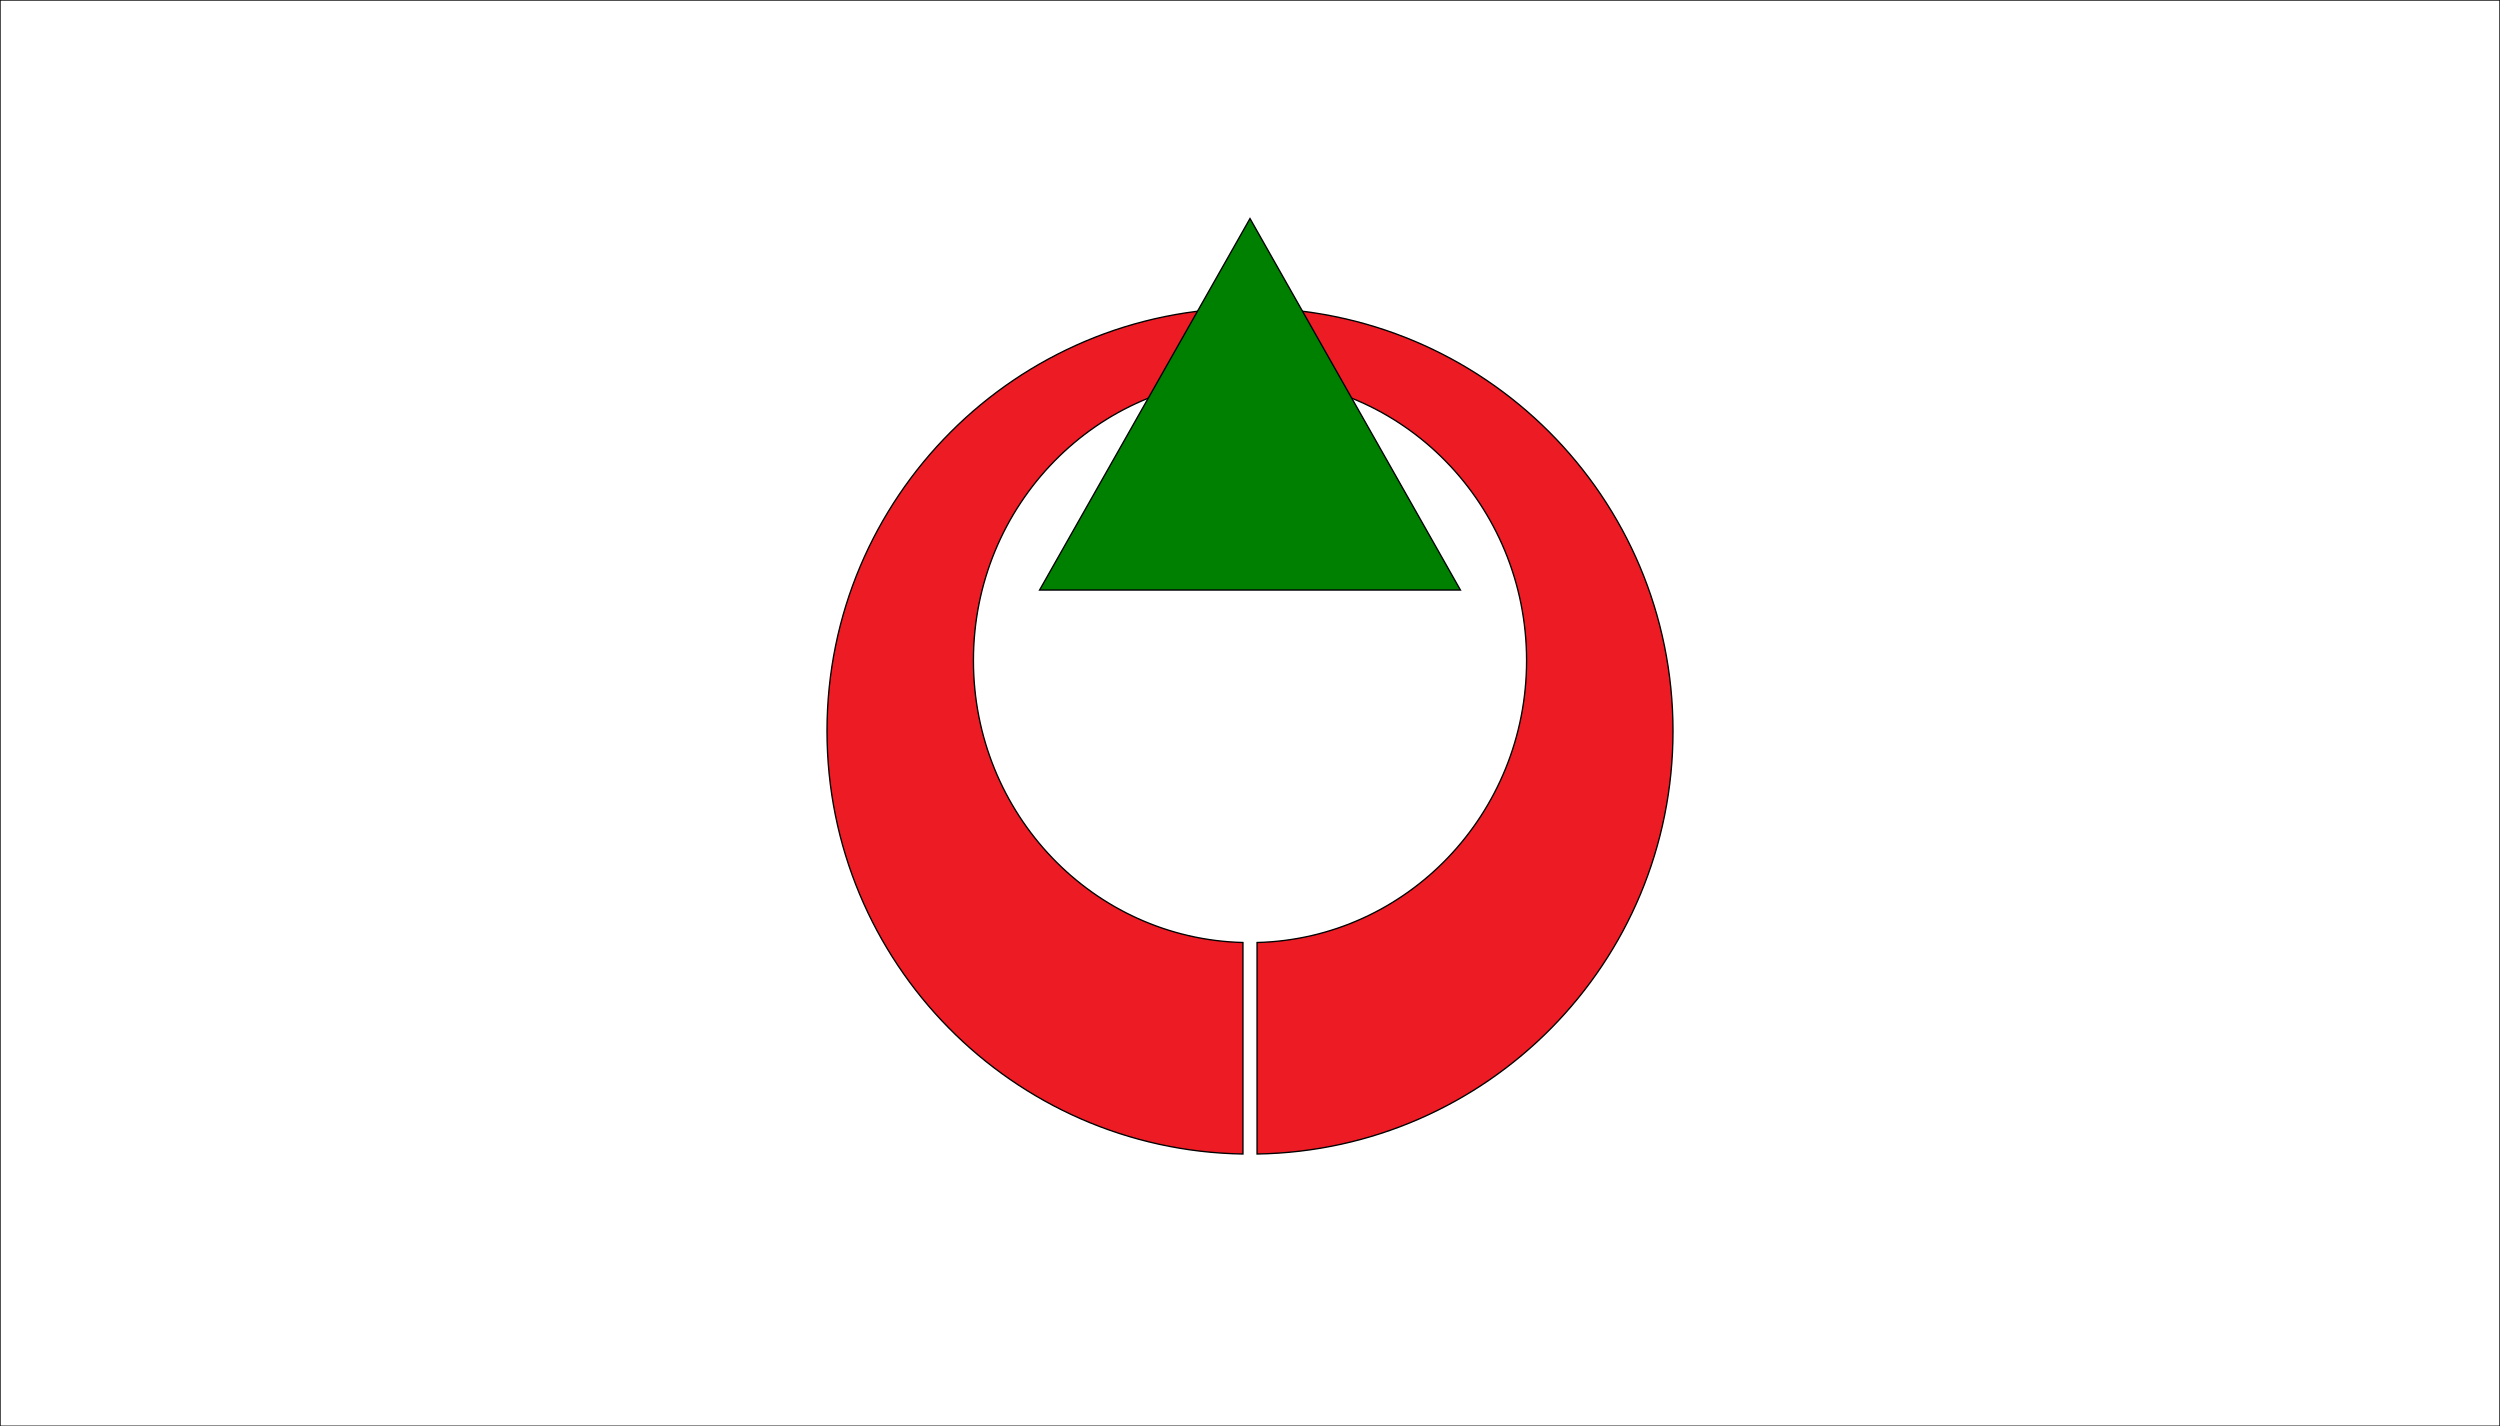 <?xml version="1.0"?>
<!-- Generator: Adobe Illustrator 18.0.0, SVG Export Plug-In . SVG Version: 6.00 Build 0)  -->
<svg
    xmlns="http://www.w3.org/2000/svg"
    xmlns:xlink="http://www.w3.org/1999/xlink"
    xmlns:svg="http://www.w3.org/2000/svg"
    xmlns:inkscape="http://www.inkscape.org/namespaces/inkscape"
    xmlns:sodipodi="http://sodipodi.sourceforge.net/DTD/sodipodi-0.dtd"
    xmlns:ns1="http://sozi.baierouge.fr"
    xmlns:dc="http://purl.org/dc/elements/1.1/"
    xmlns:cc="http://web.resource.org/cc/"
    xmlns:rdf="http://www.w3.org/1999/02/22-rdf-syntax-ns#"
    version="1.1"
    id="Layer_2"
    x="0px"
    y="0px"
    viewBox="0 0 461 263"
    style="enable-background:new 0 0 461 263;"
    xml:space="preserve"
  >
<rect x="0" y="0" width="461" height="263" fill="#333333" stroke="none"/>
<style
      type="text/css"
    >
	.st0{fill:#FFFFFF;stroke:#000000;stroke-width:0.25;stroke-miterlimit:10;}
	.st1{fill:#ED1C24;stroke:#000000;stroke-width:0.25;stroke-miterlimit:10;}
	.st2{fill:#008000;stroke:#000000;stroke-width:0.25;stroke-miterlimit:10;}
</style
  >
<rect
      class="st0"
      width="461"
      height="263"
  />
<g
    >
	<path
        class="st1"
        d="M230.5,56.8c-43.1,0-78,34.9-78,78c0,42.6,34.2,77.3,76.7,78v-39c-27.6-0.7-49.7-23.7-49.7-52   c0-28.7,22.8-52,51-52s51,23.3,51,52c0,28.3-22.1,51.3-49.7,52v39c42.5-0.7,76.7-35.3,76.7-78C308.5,91.7,273.6,56.8,230.5,56.8z"
    />
	<polygon
        class="st2"
        points="191.7,108.8 230.5,40.3 269.3,108.8  "
    />
</g
  >
</svg
>
